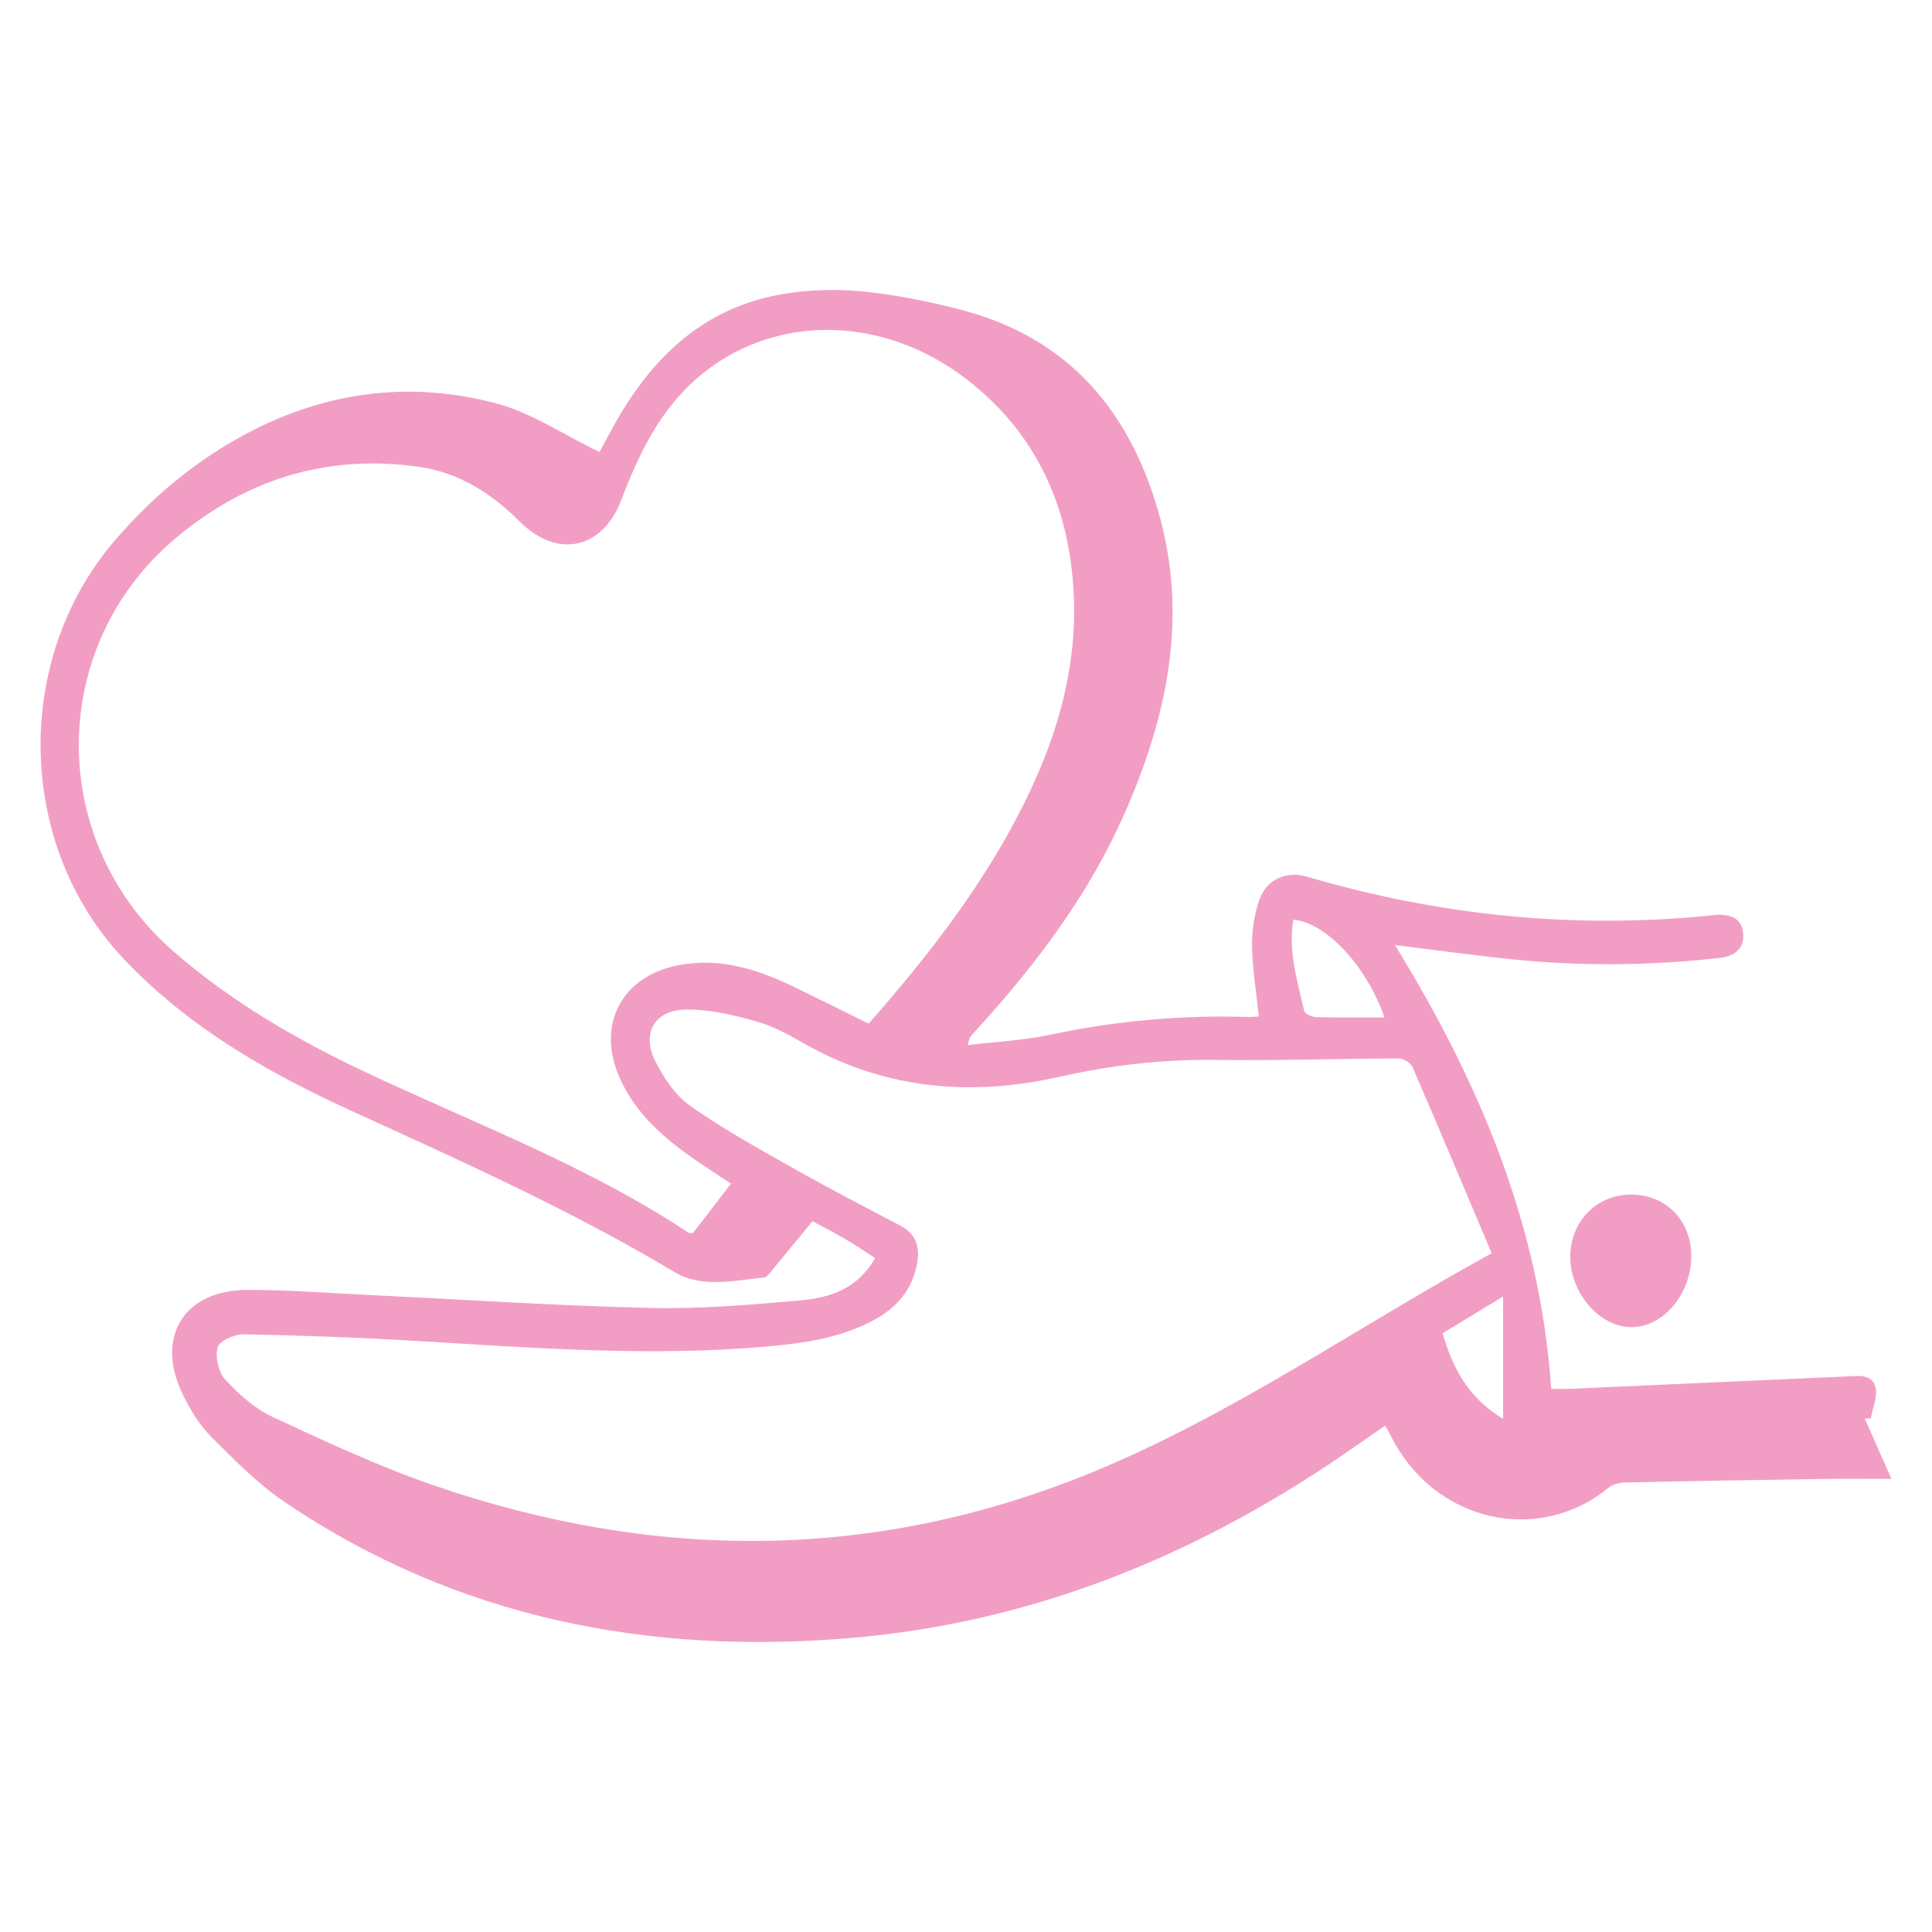 <svg xmlns="http://www.w3.org/2000/svg" id="Calque_1" viewBox="0 0 1080 1080"><defs><style>.cls-1{fill:#f29ec4;}</style></defs><path class="cls-1" d="M489.15,703.24c-6.04-3.88-10.98-7.28-16.14-10.3-6.07-3.55-12.33-6.76-18.82-10.3-7.54,9.18-14.69,17.95-21.94,26.64-1.54,1.85-3.31,4.67-5.2,4.87-16.78,1.73-35,5.93-49.81-2.94-58.23-34.87-119.96-62.43-181.5-90.55-46.7-21.33-90.9-46.89-126.54-84.57-60.1-63.54-62.08-167.25-5.26-233.65,17.41-20.35,37.15-37.88,60-52.06,47.56-29.51,98.82-39.11,152.82-25.08,20.05,5.21,38.22,17.68,58.39,27.38,1.77-3.28,4.68-8.79,7.69-14.25,20.78-37.69,49.46-65.9,93.36-73.8,14.78-2.66,30.39-3.18,45.34-1.77,18.57,1.76,37.12,5.53,55.23,10.19,61.57,15.85,96.36,58.39,112.02,117.61,15.11,57.17,2.98,111.77-20.34,164.49-19.57,44.25-48.17,82.49-80.44,118.16-1.9,2.1-3.82,4.19-5.66,6.35-.38,.45-.4,1.19-1.44,4.56,15.99-1.92,31.05-2.6,45.59-5.69,36.63-7.79,73.54-11.22,110.93-10.05,2.06,.06,4.12-.16,6.26-.26-1.4-13.45-3.55-26.33-3.78-39.23-.16-8.65,1.22-17.77,4.06-25.92,4.08-11.68,15.24-16.36,26.71-12.99,73.62,21.64,148.59,29.39,225.04,21.71,1.41-.14,2.82-.42,4.23-.45,7.52-.19,13.95,2.13,14.53,10.52,.58,8.51-4.81,12.66-13.08,13.6-38.55,4.36-77.15,4.77-115.73,.83-21.83-2.23-43.57-5.26-65.89-7.99,46.8,75.97,81.09,156.45,87.35,248.06,3.33,0,7.08,.14,10.81-.02,51.38-2.27,102.76-4.57,154.13-6.9,6.41-.29,14.32-1.67,16.3,5.98,1.36,5.25-1.58,11.62-2.59,17.49-1.13,.01-2.26,.02-3.38,.03,4.82,10.89,9.63,21.78,14.93,33.76-13.36,0-25.65-.15-37.93,.03-36.88,.55-73.76,1.16-110.64,1.98-3.28,.07-7.26,.97-9.68,2.98-37.84,31.4-96.96,20.59-121.9-29.61-.76-1.53-1.69-2.99-2.92-5.14-11.74,8.08-22.89,16.06-34.34,23.58-80.13,52.66-167.25,86.71-263.17,95.03-113.85,9.88-221.05-10.83-317.19-75.6-15.12-10.19-28.28-23.56-41.27-36.54-6.62-6.62-11.81-15.16-16-23.64-15.8-32.05,.29-58.63,35.96-58.71,23.38-.06,46.77,1.85,70.15,2.96,51.71,2.47,103.39,5.92,155.13,7.13,27.92,.65,55.99-1.77,83.87-4.23,16.31-1.44,32.02-6.3,41.75-23.67Zm-3.56-131.01c30.15-34.36,57.51-69.07,79.01-108.09,23.3-42.29,38.69-86.72,35.41-135.84-3.16-47.24-21.7-87.01-59.71-116.31-47.59-36.69-109.29-36.67-150.87-.37-20.95,18.29-32.44,42.53-42.14,67.9-10.57,27.64-35.82,32.95-56.75,12.03-15.69-15.69-33.97-27.33-55.99-30.53-51.32-7.47-97.21,6.84-136.42,39.89-71.81,60.51-71.97,169.13-1.23,230.86,32.31,28.19,69.04,49.46,107.63,67.66,60.78,28.67,124.08,52.28,180.48,89.76,.46,.3,1.29,.04,2.39,.04,6.88-8.91,13.9-18.01,21.24-27.53-6.61-4.39-12.52-8.24-18.36-12.21-18.08-12.28-34.53-26.14-43.76-46.68-13.42-29.86,.85-57.16,32.86-63.28,23.16-4.42,44.16,2.29,64.57,12.18,13.67,6.63,27.27,13.44,41.63,20.52Zm348.27,128.35c-14.86-35.14-29.33-69.66-44.22-104-1.03-2.37-5.1-4.88-7.75-4.88-34.02,.08-68.04,1.28-102.04,.81-29.63-.41-58.57,2.89-87.44,9.4-49,11.04-96.43,7.27-141.16-17.6-8.96-4.98-18.05-10.4-27.78-13.14-13.11-3.69-26.94-7.07-40.39-6.8-17.41,.35-24.57,13.46-16.68,29.03,4.68,9.24,11.12,18.92,19.36,24.74,18.11,12.78,37.66,23.6,57.01,34.54,20.01,11.31,40.43,21.88,60.75,32.62,9.63,5.09,10.85,13.31,8.81,22.66-3,13.7-11.47,23.25-23.61,29.84-18.84,10.23-39.48,13.11-60.39,14.95-64.92,5.7-129.65,.79-194.42-3.09-32.53-1.95-65.13-3.13-97.71-3.77-5.06-.1-13.54,3.63-14.54,7.23-1.49,5.36,.41,13.89,4.2,18.01,7.55,8.19,16.45,16.24,26.41,20.88,29.46,13.73,59.08,27.58,89.75,38.16,123.53,42.59,246.52,42.96,368.57-7.16,78.11-32.08,147.07-80.56,223.3-122.45Zm-59.93-131.83c-10.25-29.33-33.06-53.22-50.98-54.62-2.89,17.58,2.29,34.24,6.1,50.96,.37,1.63,4.27,3.43,6.58,3.49,12.3,.34,24.62,.16,38.3,.16Zm66.31,155.99c-13.67,8.31-23.74,14.44-33.79,20.55,5.75,20.33,15.01,36.58,33.79,47.85v-68.4Z"></path><path class="cls-1" d="M945.43,702.87c-.37,21.24-16.39,39.56-34.12,39.01-17.8-.56-33.87-19.72-33.53-40,.33-19.59,15.28-34.37,34.52-34.12,19.47,.26,33.48,15.1,33.13,35.11Z"></path></svg>